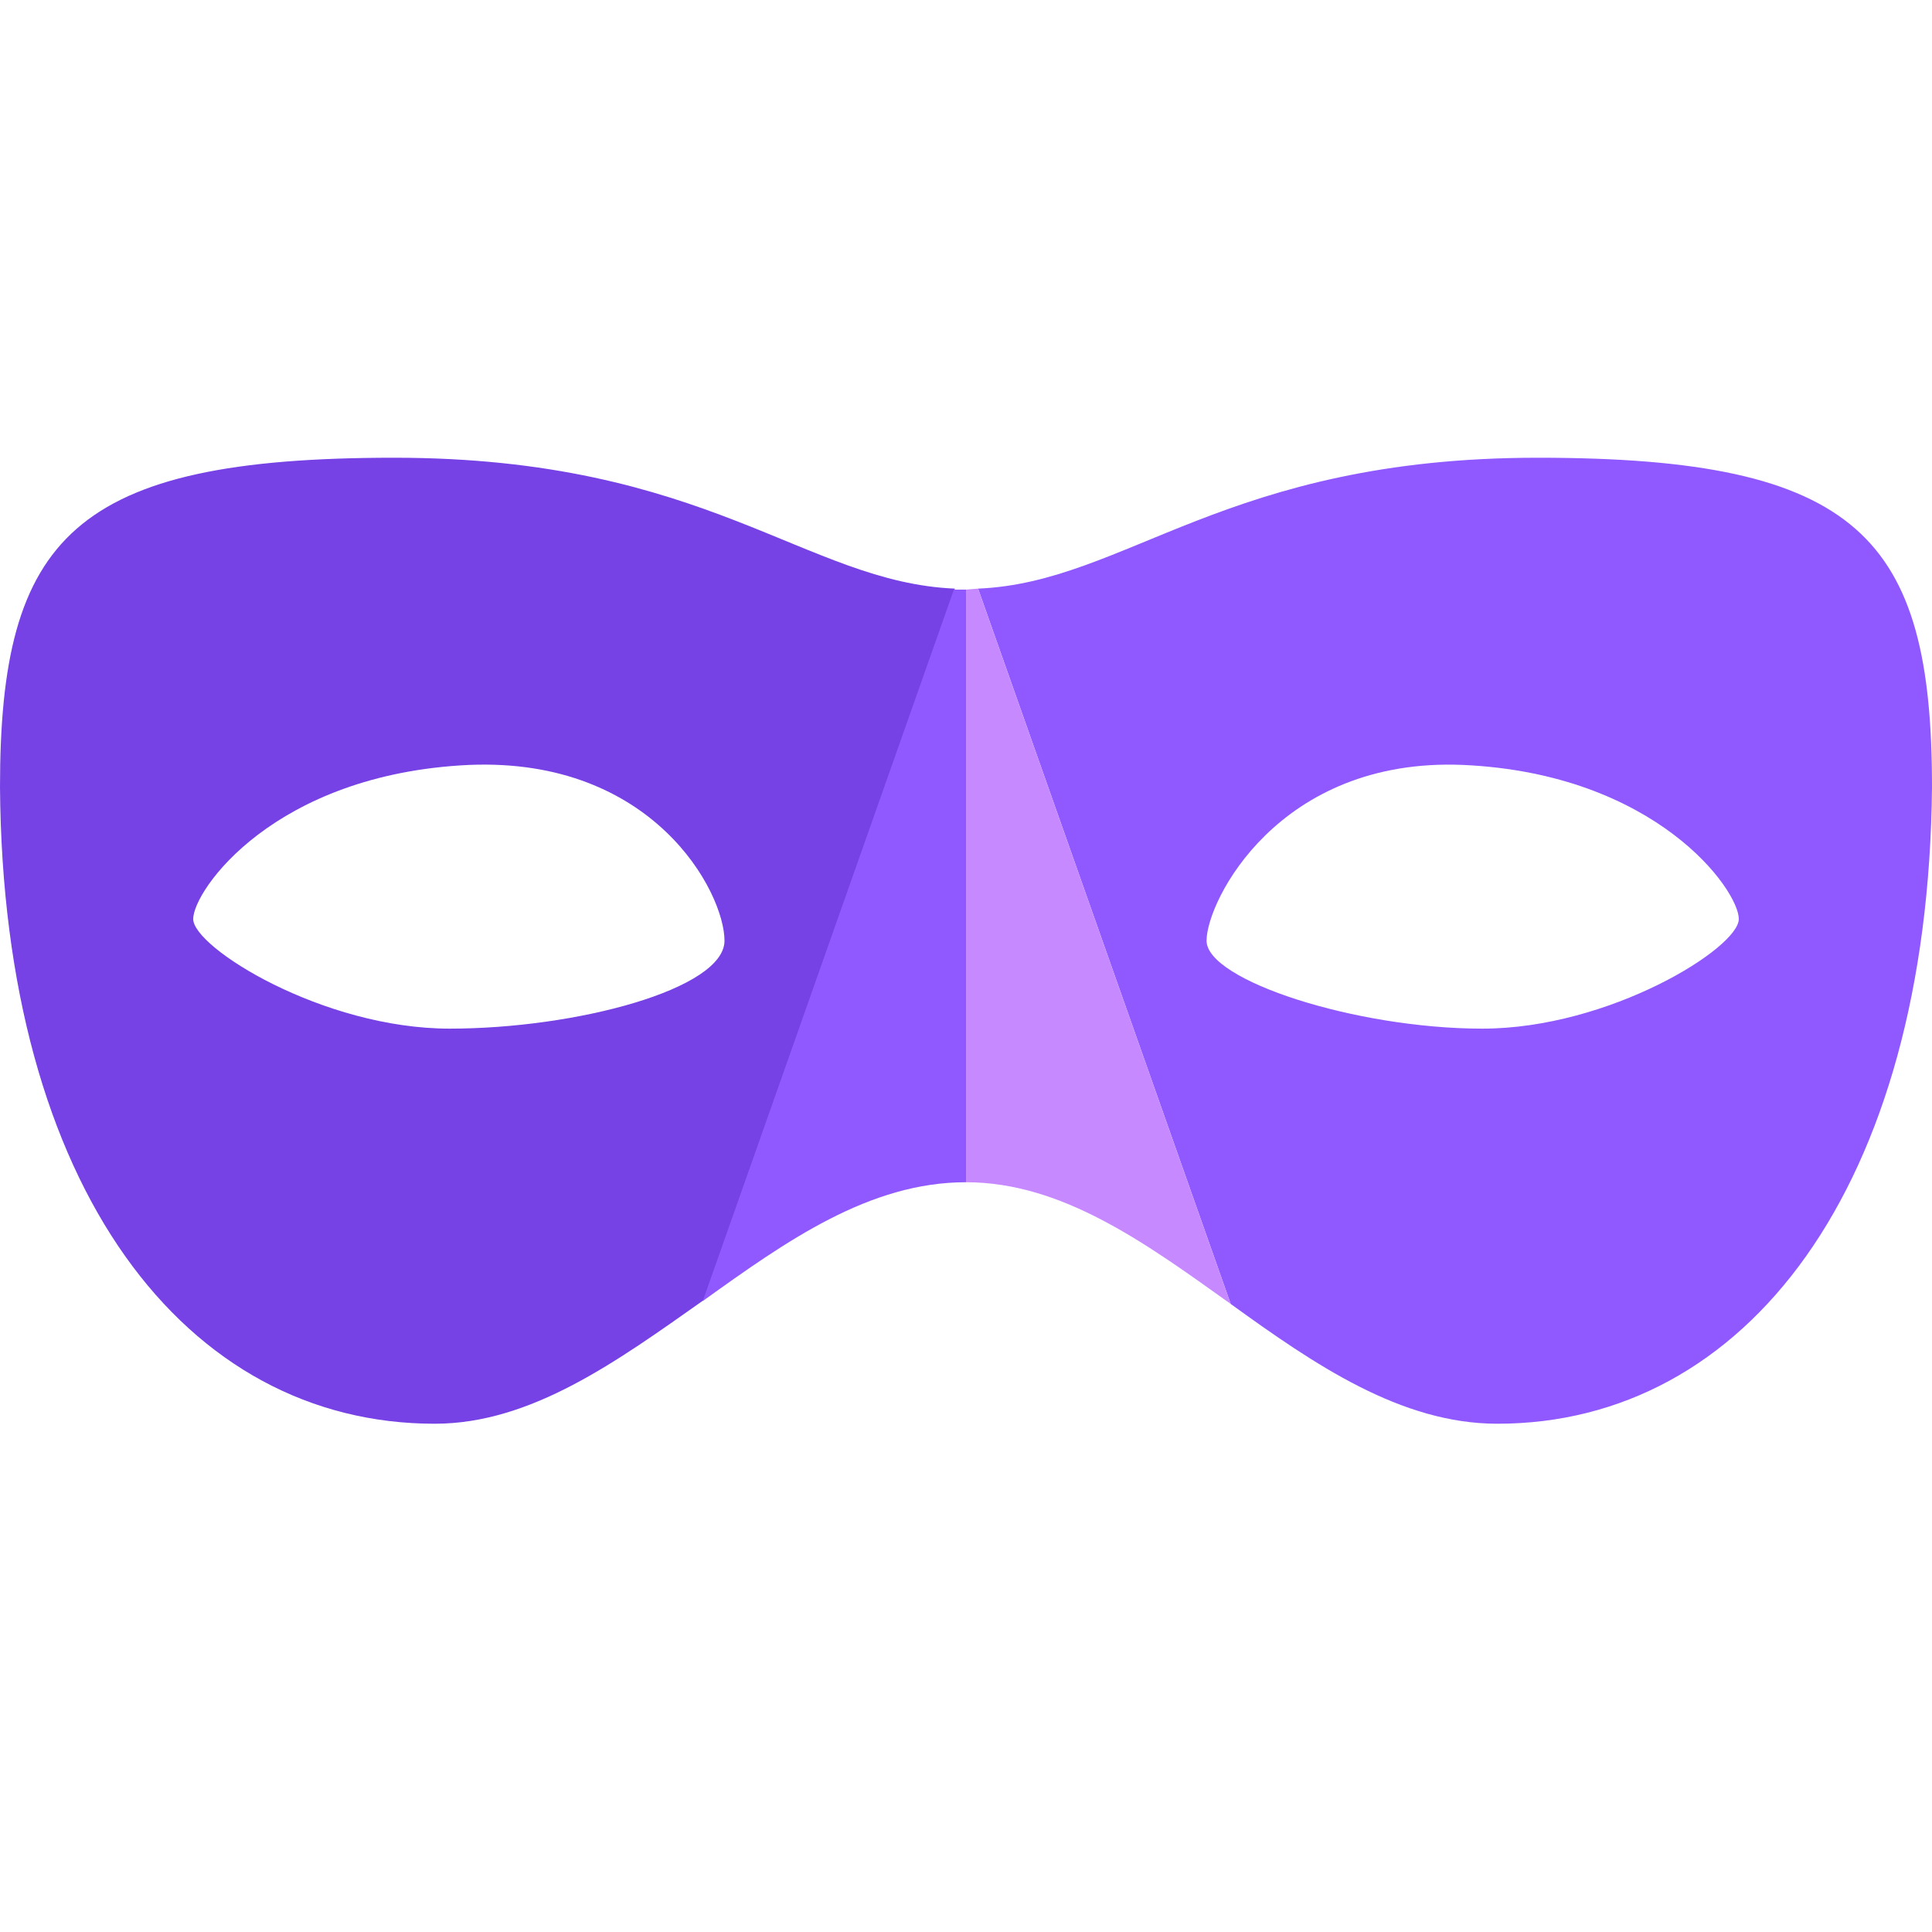 <svg id="Layer_1" data-name="Layer 1" viewBox="0 0 64 64" xmlns="http://www.w3.org/2000/svg"><defs><style>.cls-1{fill:#9059ff}</style></defs><path class="cls-1" d="M50.944 15.163c-10.367 0-13.616 4.128-18.544 4.336l8.369 23.696c2.768 2 5.631 3.968 8.832 3.968 8.207 0 14.271-7.776 14.399-21.088 0-8.273-2.415-10.912-13.056-10.912zm-1.84 18.912c-4.191 0-9.135-1.6-9.135-2.913 0-1.311 2.384-6.079 8.495-5.823 6.4.288 9.136 4.144 9.136 5.104s-4.287 3.632-8.496 3.632z"/><path d="M32 19.531v19.632c3.2 0 5.968 2.032 8.769 4.032L32.4 19.499z" fill="#c689ff"/><path d="M13.057 15.163C2.416 15.163 0 17.802 0 26.075c.096 13.312 6.16 21.088 14.4 21.088 3.2 0 6.032-2.064 8.912-4.096l8.32-23.568c-4.96-.208-8.192-4.336-18.575-4.336zm1.839 18.912c-4.208 0-8.496-2.688-8.496-3.632s2.672-4.801 9.136-5.104C21.648 25.083 24 29.563 24 31.162c0 1.601-4.912 2.913-9.104 2.913z" fill="#7641e5"/><path class="cls-1" d="M32 19.531h-.4l-8.319 23.568c2.783-2 5.52-3.936 8.719-3.936z"/></svg>